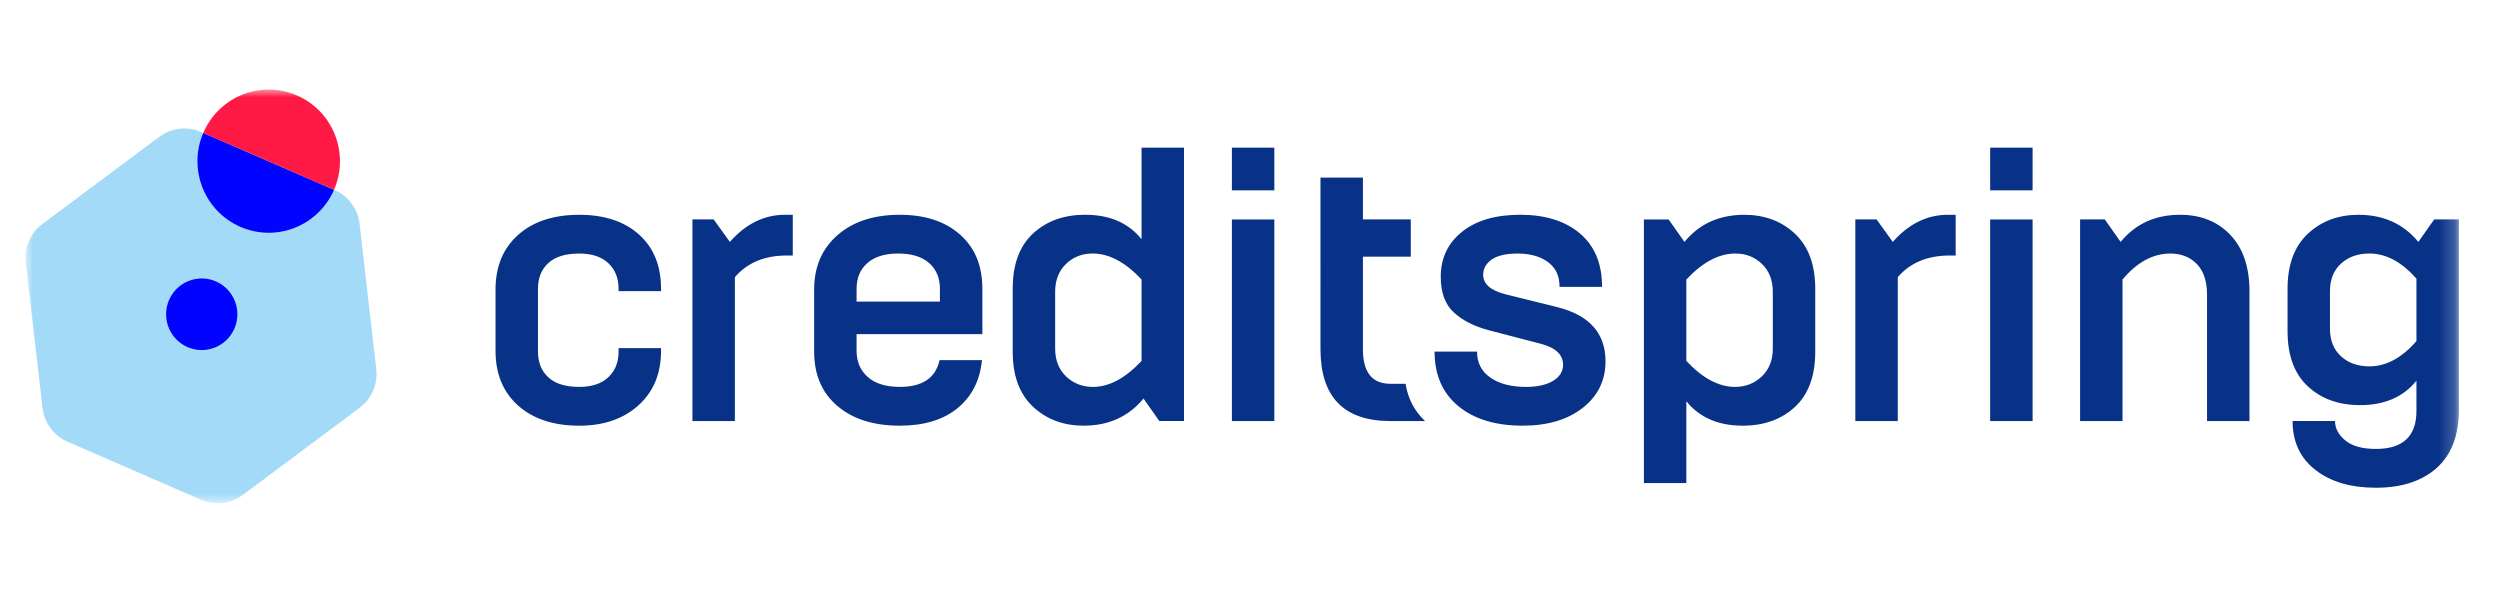 <svg xmlns="http://www.w3.org/2000/svg" xmlns:xlink="http://www.w3.org/1999/xlink" width="158" height="38" viewBox="0 0 158 38">
    <defs>
        <path id="nmf9ab3zea" d="M0 26.148L153.788 26.148 153.788 0 0 0z"/>
    </defs>
    <g fill="none" fill-rule="evenodd">
        <g>
            <g>
                <g transform="translate(-102 -14) translate(102 14) translate(1.612 5.66)">
                    <path fill="#083188" d="M31.13 19.969c-.95-.851-1.425-2.001-1.425-3.457v-3.871c0-1.453.475-2.603 1.426-3.454.95-.848 2.24-1.272 3.865-1.272 1.593 0 2.853.415 3.78 1.248.926.833 1.39 1.975 1.39 3.43v.148h-2.683v-.148c0-.67-.215-1.21-.646-1.619-.43-.406-1.044-.61-1.841-.61-.862 0-1.514.198-1.95.599-.44.4-.658.942-.658 1.63v3.97c0 .684.218 1.227.658 1.627.436.403 1.088.602 1.95.602.797 0 1.41-.205 1.841-.614.431-.409.646-.945.646-1.615v-.223h2.683v.172c0 1.438-.475 2.585-1.426 3.445-.953.857-2.2 1.287-3.744 1.287-1.626 0-2.915-.427-3.865-1.275M42.15 8.208h1.342l1.024 1.42c1.01-1.144 2.169-1.714 3.485-1.714h.49v2.574h-.366c-1.416 0-2.511.456-3.293 1.37v9.092H42.15V8.208zM57.79 13.402v-.81c0-.685-.226-1.227-.68-1.627-.458-.404-1.107-.602-1.954-.602-.844 0-1.493.198-1.95.602-.455.4-.682.942-.682 1.627v.81h5.267zm-6.485 6.59c-.976-.833-1.463-1.975-1.463-3.43v-3.92c0-1.437.492-2.584 1.475-3.441.983-.86 2.296-1.287 3.94-1.287 1.593 0 2.858.415 3.803 1.248.944.833 1.413 1.978 1.413 3.43v2.867h-7.95v1.055c0 .685.237 1.237.709 1.652.47.418 1.145.625 2.024.625 1.428 0 2.266-.563 2.511-1.69h2.682c-.13 1.29-.646 2.304-1.549 3.039-.903.735-2.115 1.103-3.644 1.103-1.658 0-2.977-.418-3.95-1.251zM70.534 17.15v-5.146c-1.023-1.094-2.056-1.642-3.098-1.642-.664 0-1.224.222-1.682.664-.454.442-.681 1.029-.681 1.764v3.575c0 .735.23 1.325.693 1.767.463.439 1.03.661 1.694.661 1.027 0 2.05-.548 3.074-1.642m-6.863 2.89c-.856-.8-1.28-1.96-1.28-3.48v-3.97c0-1.532.424-2.697 1.28-3.489.853-.791 1.953-1.189 3.302-1.189 1.546 0 2.732.516 3.561 1.545V3.674h2.683v17.274h-1.561l-.998-1.42c-.944 1.142-2.204 1.714-3.782 1.714-1.284 0-2.352-.4-3.205-1.2"/>
                    <mask id="9mpn3ivv8b" fill="#fff">
                        <use xlink:href="#nmf9ab3zea"/>
                    </mask>
                    <path fill="#083188" d="M76.243 20.95h2.683V8.21h-2.683v12.74zm0-14.582h2.683V3.673h-2.683v2.695zM90.553 20.005c-1-.824-1.5-1.974-1.5-3.444h2.683c0 .705.28 1.25.84 1.642.561.391 1.314.59 2.258.59.714 0 1.284-.128 1.706-.383.422-.252.634-.59.634-1.013 0-.638-.463-1.08-1.39-1.326l-3.293-.856c-.926-.246-1.667-.62-2.219-1.127-.551-.507-.829-1.257-.829-2.253 0-1.177.446-2.126 1.343-2.843.894-.72 2.118-1.079 3.682-1.079 1.576 0 2.833.391 3.768 1.177.933.786 1.402 1.91 1.402 3.38h-2.685c0-.685-.242-1.207-.732-1.566-.487-.361-1.127-.54-1.924-.54-.732 0-1.278.128-1.635.38s-.537.575-.537.967c0 .572.464.98 1.39 1.224l3.27.81c2.047.506 3.071 1.648 3.071 3.43 0 1.209-.48 2.187-1.437 2.94-.962.753-2.228 1.127-3.806 1.127-1.709 0-3.06-.413-4.06-1.237M87.219 18.595h-.962c-1.154 0-1.732-.726-1.732-2.179v-5.855h3.024V8.208h-3.024V5.563h-2.683V16.39c0 3.038 1.473 4.56 4.415 4.56h2.195c-.664-.623-1.08-1.403-1.233-2.355M109.734 18.13c.463-.441.696-1.028.696-1.763v-3.579c0-.735-.227-1.322-.684-1.763-.455-.442-1.015-.662-1.682-.662-1.039 0-2.075.546-3.099 1.643v5.143c1.024 1.097 2.051 1.643 3.075 1.643.667 0 1.23-.223 1.694-.661zm-7.45-9.922h1.56l1 1.42c.945-1.144 2.205-1.713 3.78-1.713 1.287 0 2.355.397 3.208 1.197.852.804 1.28 1.963 1.28 3.48v3.97c0 1.536-.428 2.698-1.28 3.493-.853.791-1.957 1.188-3.305 1.188-1.543 0-2.73-.516-3.562-1.544v5.17h-2.682V8.209zM115.645 8.208h1.343l1.024 1.42c1.009-1.144 2.171-1.714 3.487-1.714h.487v2.574h-.366c-1.413 0-2.51.456-3.293 1.37v9.092h-2.682V8.208zM124.166 20.95h2.682V8.21h-2.682v12.74zm0-14.582h2.682V3.673h-2.682v2.695zM129.85 8.208h1.56l1.001 1.42c.941-1.144 2.195-1.714 3.756-1.714 1.316 0 2.376.424 3.181 1.275.806.848 1.207 2.034 1.207 3.552v8.209h-2.682v-7.966c0-.866-.215-1.518-.646-1.96-.431-.441-.989-.66-1.67-.66-1.104 0-2.113.548-3.025 1.642v8.944h-2.682V8.208zM151.107 15.9v-3.946c-.926-1.058-1.918-1.592-2.974-1.592-.732 0-1.33.214-1.794.638-.463.424-.697 1.005-.697 1.74v2.377c0 .736.234 1.314.697 1.74.463.425 1.062.638 1.794.638 1.056 0 2.048-.534 2.974-1.595m-6.391 8.135c-.96-.75-1.437-1.779-1.437-3.086h2.682c0 .456.216.865.646 1.224.431.359 1.077.54 1.939.54 1.705 0 2.561-.8 2.561-2.402V18.4c-.829 1.029-2.018 1.545-3.561 1.545-1.349 0-2.452-.398-3.305-1.19-.853-.79-1.28-1.956-1.28-3.491v-2.671c0-1.518.427-2.677 1.28-3.478.853-.8 1.924-1.2 3.207-1.2 1.576 0 2.839.572 3.78 1.713l1-1.42h1.561v12.03c0 1.616-.469 2.843-1.401 3.676-.936.833-2.216 1.251-3.842 1.251-1.593 0-2.871-.376-3.83-1.13" mask="url(#9mpn3ivv8b)"/>
                    <path fill="#A3DAF7" d="M13.73 25.623l7.388-5.514c.76-.566 1.16-1.497 1.05-2.44l-1.056-9.187c-.11-.943-.711-1.755-1.579-2.131l-8.448-3.673c-.867-.377-1.868-.261-2.626.305L1.068 8.497c-.759.566-1.16 1.497-1.05 2.44l1.058 9.187c.11.943.712 1.755 1.58 2.131l8.444 3.673c.867.377 1.87.261 2.63-.305" mask="url(#9mpn3ivv8b)"/>
                    <path fill="#0003FF" d="M11.234 2.742c-.977 2.286.068 4.942 2.343 5.932 2.277.996 4.927-.053 5.922-2.339l-8.265-3.593zM13.203 15.102c-.496 1.148-1.82 1.672-2.963 1.174-1.141-.498-1.664-1.829-1.168-2.976.496-1.144 1.824-1.67 2.962-1.174 1.142.498 1.665 1.832 1.169 2.976" mask="url(#9mpn3ivv8b)"/>
                    <path fill="#FF1A45" d="M19.498 6.335c0-.003 0-.003.003-.006.991-2.292-.056-4.957-2.337-5.953-2.281-.996-4.934.056-5.922 2.348l-.01.018 8.266 3.593z" mask="url(#9mpn3ivv8b)"/>
                </g>
            </g>
        </g>
    </g>
</svg>

